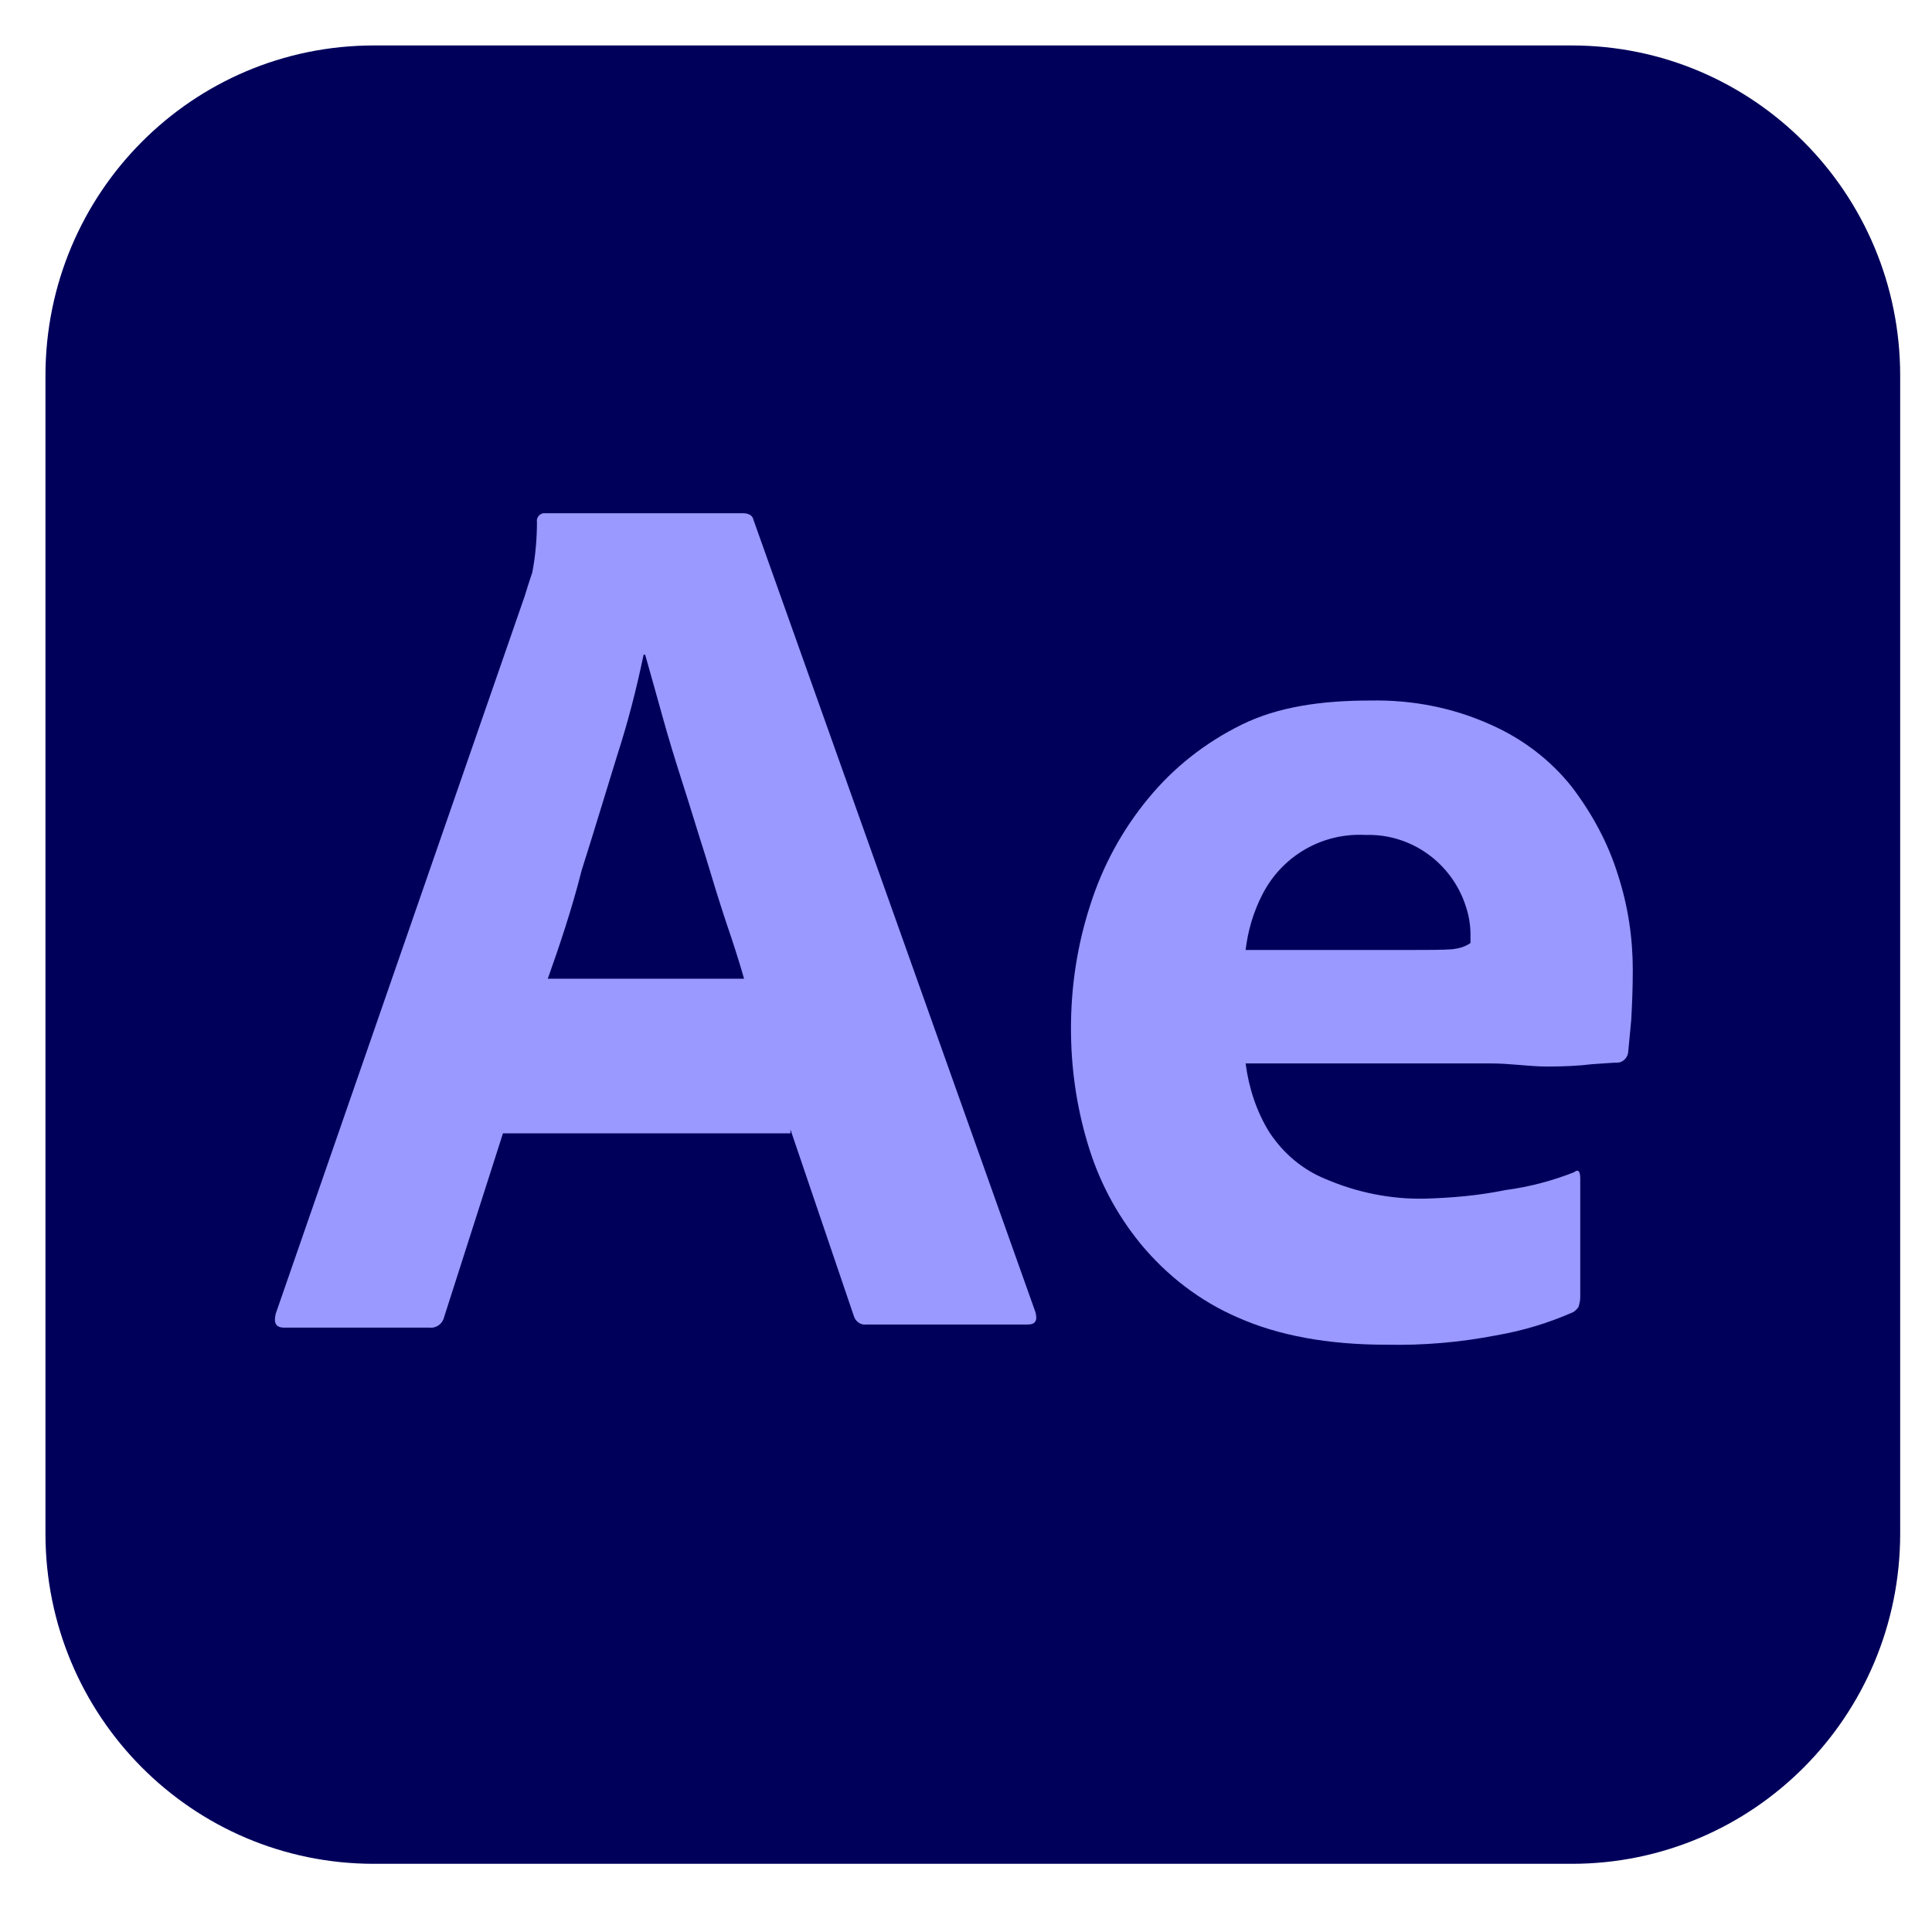 <svg width="85" height="85" viewBox="0 0 85 85" fill="none" xmlns="http://www.w3.org/2000/svg">
<path d="M16.45 2H69.15C77.14 2 83.6 8.496 83.6 16.53V67.47C83.6 75.504 77.14 82 69.15 82H16.45C8.46 82 2 75.504 2 67.47V16.53C2 8.496 8.46 2 16.45 2Z" fill="#00005B"/>
<path d="M34.776 49.863H22.128L19.544 57.932C19.476 58.239 19.204 58.444 18.898 58.41H12.506C12.132 58.41 12.03 58.205 12.132 57.795L23.08 26.239C23.182 25.897 23.284 25.59 23.42 25.18C23.556 24.462 23.624 23.709 23.624 22.957C23.59 22.786 23.726 22.615 23.896 22.581H32.702C32.94 22.581 33.11 22.684 33.144 22.855L45.554 57.727C45.656 58.103 45.554 58.273 45.214 58.273H38.108C37.87 58.308 37.632 58.137 37.564 57.897L34.776 49.692V49.863ZM24.1 43.06H32.736C32.532 42.342 32.26 41.487 31.954 40.598C31.648 39.675 31.342 38.684 31.036 37.658C30.696 36.598 30.39 35.573 30.05 34.513C29.71 33.453 29.404 32.462 29.132 31.47C28.86 30.513 28.622 29.624 28.384 28.803H28.316C28.01 30.273 27.636 31.744 27.16 33.214C26.65 34.855 26.14 36.564 25.596 38.273C25.154 40.017 24.61 41.624 24.1 43.06Z" fill="#9999FF"/>
<path d="M65.58 46.786H54.802C54.938 47.846 55.278 48.906 55.856 49.829C56.468 50.752 57.318 51.47 58.338 51.88C59.698 52.462 61.194 52.769 62.69 52.735C63.88 52.701 65.07 52.598 66.226 52.359C67.28 52.222 68.3 51.949 69.252 51.573C69.422 51.436 69.524 51.504 69.524 51.846V57.077C69.524 57.214 69.49 57.35 69.456 57.487C69.388 57.59 69.32 57.658 69.218 57.727C68.13 58.205 67.008 58.547 65.818 58.752C64.22 59.06 62.622 59.197 60.99 59.162C58.406 59.162 56.23 58.752 54.462 57.966C52.796 57.248 51.334 56.12 50.178 54.718C49.09 53.385 48.308 51.88 47.832 50.239C47.356 48.633 47.118 46.957 47.118 45.248C47.118 43.402 47.39 41.59 47.968 39.812C48.512 38.103 49.362 36.53 50.518 35.128C51.64 33.761 53.034 32.667 54.632 31.88C56.23 31.094 58.134 30.82 60.31 30.82C62.112 30.786 63.914 31.128 65.58 31.88C66.974 32.496 68.198 33.419 69.15 34.615C70.034 35.778 70.748 37.077 71.19 38.513C71.632 39.88 71.836 41.282 71.836 42.684C71.836 43.504 71.802 44.222 71.768 44.872C71.7 45.521 71.666 46 71.632 46.308C71.598 46.547 71.394 46.752 71.156 46.752C70.952 46.752 70.578 46.786 70.034 46.821C69.49 46.889 68.844 46.923 68.062 46.923C67.28 46.923 66.464 46.786 65.58 46.786ZM54.802 41.795H61.976C62.86 41.795 63.506 41.795 63.914 41.761C64.186 41.727 64.458 41.658 64.696 41.487V41.145C64.696 40.701 64.628 40.291 64.492 39.88C63.88 37.966 62.078 36.667 60.072 36.735C58.202 36.633 56.434 37.624 55.55 39.333C55.142 40.12 54.904 40.94 54.802 41.795Z" fill="#9999FF"/>
</svg>
